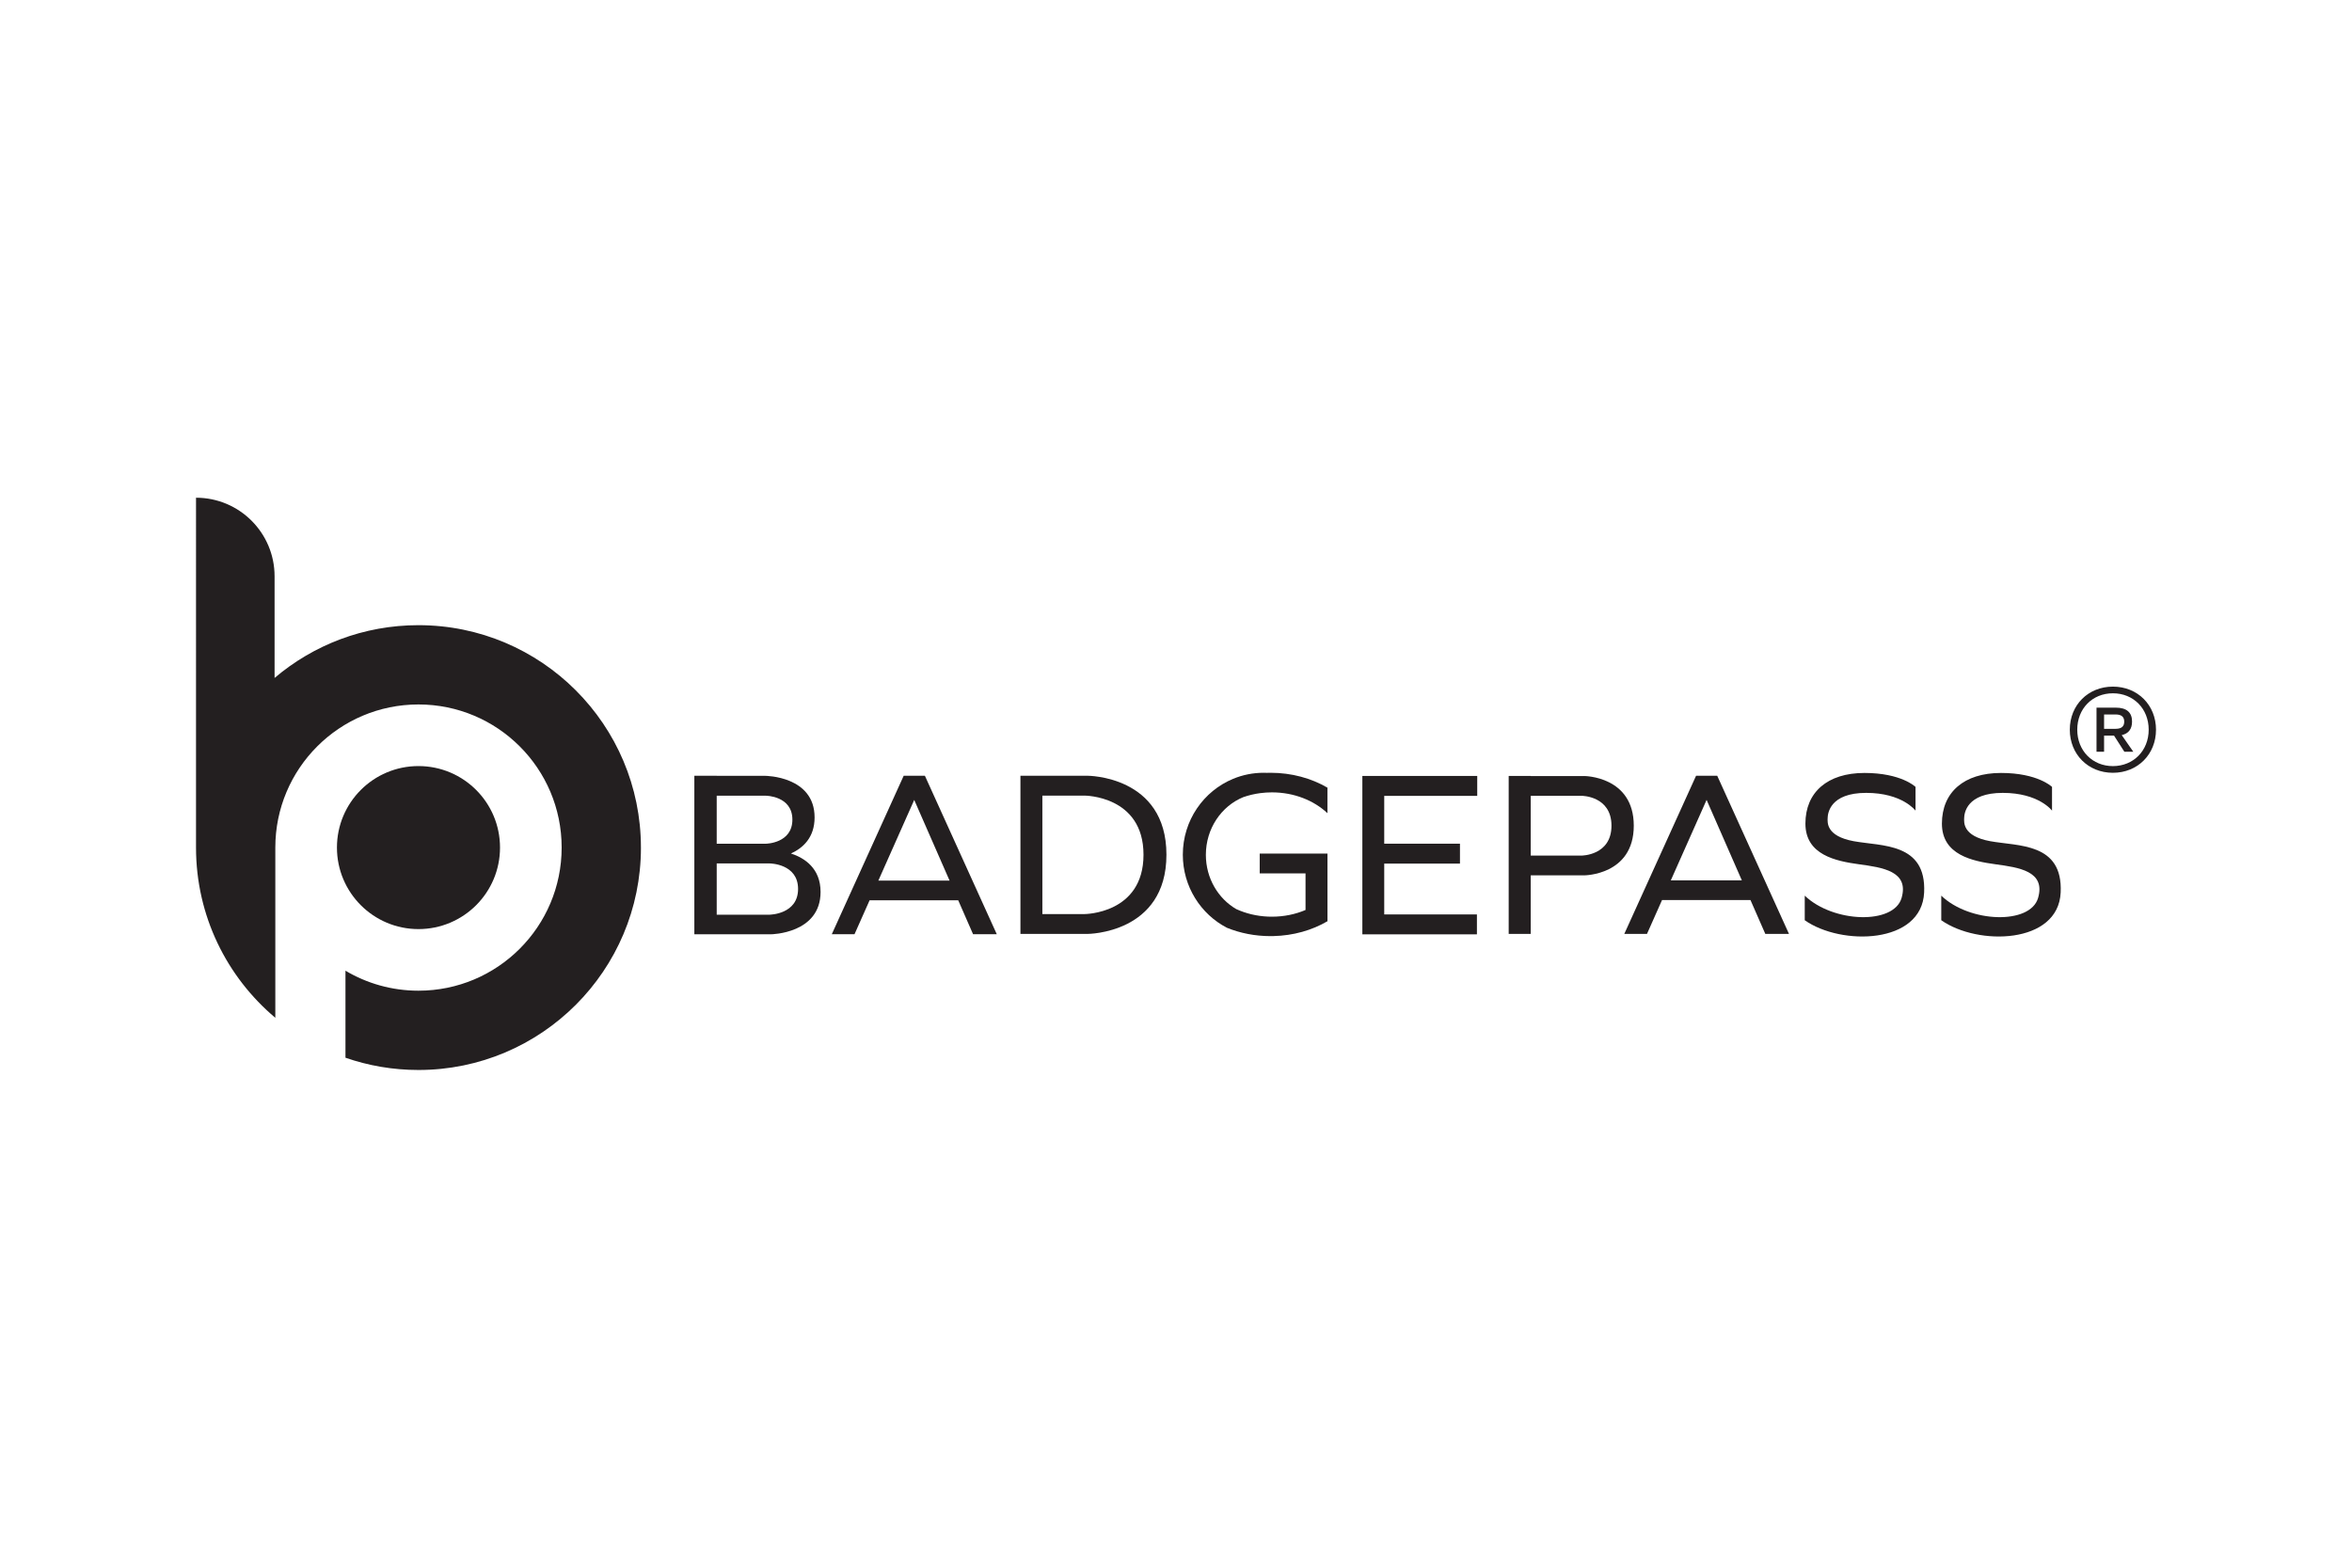 <?xml version="1.0" encoding="UTF-8"?> <svg xmlns="http://www.w3.org/2000/svg" id="Layer_1" data-name="Layer 1" viewBox="0 0 1200 800"><defs><style> .cls-1 { fill: #231f20; } </style></defs><g><path class="cls-1" d="M327.01,432.52c0,62.69-50.81,113.5-113.51,113.5-13.04,0-25.58-2.2-37.24-6.26v-44.4c10.9,6.47,23.64,10.2,37.24,10.2,40.34,0,73.06-32.69,73.06-73.04s-32.71-73.03-73.06-73.03-73.03,32.7-73.03,73.03v86.87c-24.73-20.81-40.46-52-40.46-86.87V253.99c22.14,0,40.08,17.95,40.08,40.08v51.89c19.79-16.8,45.41-26.93,73.4-26.93,62.7,0,113.51,50.82,113.51,113.5Z"></path><path class="cls-1" d="M213.5,474.12c22.98,0,41.61-18.62,41.61-41.6s-18.63-41.59-41.61-41.59-41.59,18.63-41.59,41.59,18.62,41.6,41.59,41.6Z"></path></g><g><polygon class="cls-1" points="695.08 404.52 695.08 406.14 695.08 430.54 695.08 440.7 695.08 466.64 695.08 476.8 706.24 476.8 753.53 476.8 753.53 466.64 706.24 466.64 706.24 440.7 744.88 440.7 744.88 430.54 706.24 430.54 706.24 406.14 753.69 406.14 753.69 395.97 695.08 395.97 695.08 404.52"></polygon><path class="cls-1" d="M865.34,395.88l-36.62,80.7h11.58l7.68-17.28h45.12l7.57,17.28h12.08l-36.61-80.7h-10.8Zm-12.89,53.38l18.26-41.07,17.99,41.07h-36.25Z"></path><path class="cls-1" d="M461.06,395.88l-36.68,80.87h11.59l7.7-17.32h45.22l7.58,17.32h12.1l-36.68-80.87h-10.82Zm-12.92,53.49l18.3-41.16,18.03,41.16h-36.33Z"></path><path class="cls-1" d="M554.83,395.88h-34.2v80.7h34.2s40.29,0,40.29-40.41-40.29-40.3-40.29-40.3Zm-1.59,70.58h-21.42v-60.46h21.42s30.18-.09,30.18,30.18-30.18,30.28-30.18,30.28Z"></path><path class="cls-1" d="M808.2,396.02h-27.21v-.06h-11.25v80.62h11.25v-29.88h27.21s25.36,0,25.36-25.35-25.36-25.34-25.36-25.34Zm-1.27,40.59h-25.94v-30.51h25.94s15.25,0,15.25,15.25-15.25,15.26-15.25,15.26Z"></path><path class="cls-1" d="M1015.43,429.27c-14.23-2.63-13.37-9.67-13.3-11.95,.08-2.29,1.19-12.71,19.67-12.71s25.15,9.07,25.15,9.07v-12.12s-7.21-7.12-26.05-7.12-30.13,9.84-30.13,25.85,15.59,19.14,27.37,20.76c11.77,1.61,25.68,3.47,21.69,17.2-3.99,13.73-34.91,12.71-49.39-1.19v12.54c18.63,13.14,59.69,12.27,60.92-14.15,1.2-25.5-21.69-23.56-35.93-26.18Z"></path><path class="cls-1" d="M945.78,429.27c-14.22-2.63-13.39-9.67-13.3-11.95,.08-2.29,1.19-12.71,19.66-12.71s25.17,9.07,25.17,9.07v-12.12s-7.21-7.12-26.06-7.12-30.12,9.84-30.12,25.85,15.59,19.14,27.38,20.76c11.77,1.61,25.66,3.47,21.68,17.2-3.98,13.73-34.91,12.71-49.4-1.19v12.54c18.64,13.14,59.69,12.27,60.91-14.15,1.2-25.5-21.68-23.56-35.92-26.18Z"></path><path class="cls-1" d="M646.32,394.39s0,0-.02,0c-.51-.03-1.04-.04-1.57-.04-5.5,0-10.77,1.09-15.56,3.08-.01,0-.02,0-.03,.01-15.06,6.23-25.66,21.22-25.66,38.73,0,16.28,9.18,30.4,22.57,37.31,.01,0,.01,0,.01,0,6.7,2.71,14.23,4.23,22.18,4.23,.48,0,.95,0,1.42-.02h.01c10.26-.23,19.75-2.99,27.61-7.58v-34.54h-34.57v10.11h23.38v18.69c-5.15,2.19-10.97,3.42-17.15,3.42-.66,0-1.3-.02-1.95-.04h-.04c-5.81-.25-11.27-1.59-16.1-3.79,0,0-.01,0-.04,0-9.27-5.37-15.57-15.77-15.57-27.73,0-13.42,7.92-24.87,19.1-29.45,0,0,.01,0,.01,0,2.75-.96,5.66-1.65,8.68-2.05h.03c1.93-.25,3.88-.38,5.88-.38,11.26,0,21.39,4.1,28.33,10.62v-13.02c-8.21-4.8-18.24-7.6-29.05-7.6-.65,0-1.3,.01-1.93,.04Z"></path><path class="cls-1" d="M403.54,435.54c6.11-2.77,12.07-8.1,12.07-18.41,0-21.11-25.08-21.21-25.08-21.21h-24.86v-.04h-11.41v80.9h11.41s27.72-.01,27.72-.01c0,0,25.27-.26,25.27-21.6,0-12.03-8.08-17.32-15.12-19.64Zm-12.8-29.48s13.54,.05,13.54,12.2-13.5,12.29-13.5,12.29h-25.11v-24.49h25.07Zm2.03,60.71h-27.1v-26.15h27.06s14.45,.07,14.45,13.02-14.41,13.12-14.41,13.12Z"></path></g><path class="cls-1" d="M1100,372.37c0,12.6-9.39,21.99-21.99,21.99s-21.99-9.39-21.99-21.99,9.39-21.98,21.99-21.98,21.99,9.39,21.99,21.98Zm-3.73,0c0-10.73-7.78-18.58-18.26-18.58s-18.19,7.84-18.19,18.58,7.78,18.58,18.19,18.58,18.26-7.84,18.26-18.58Zm-13.76,2.76l5.91,8.49h-4.56l-5.27-8.23h-5.08v8.23h-3.86v-22.5h9.9c5.46,0,8.23,2.44,8.23,7.07,0,3.86-1.8,6.17-5.27,6.94Zm-3.09-3.21c2.96,0,4.37-1.22,4.37-3.66s-1.41-3.66-4.37-3.66h-5.91v7.33h5.91Z"></path></svg> 